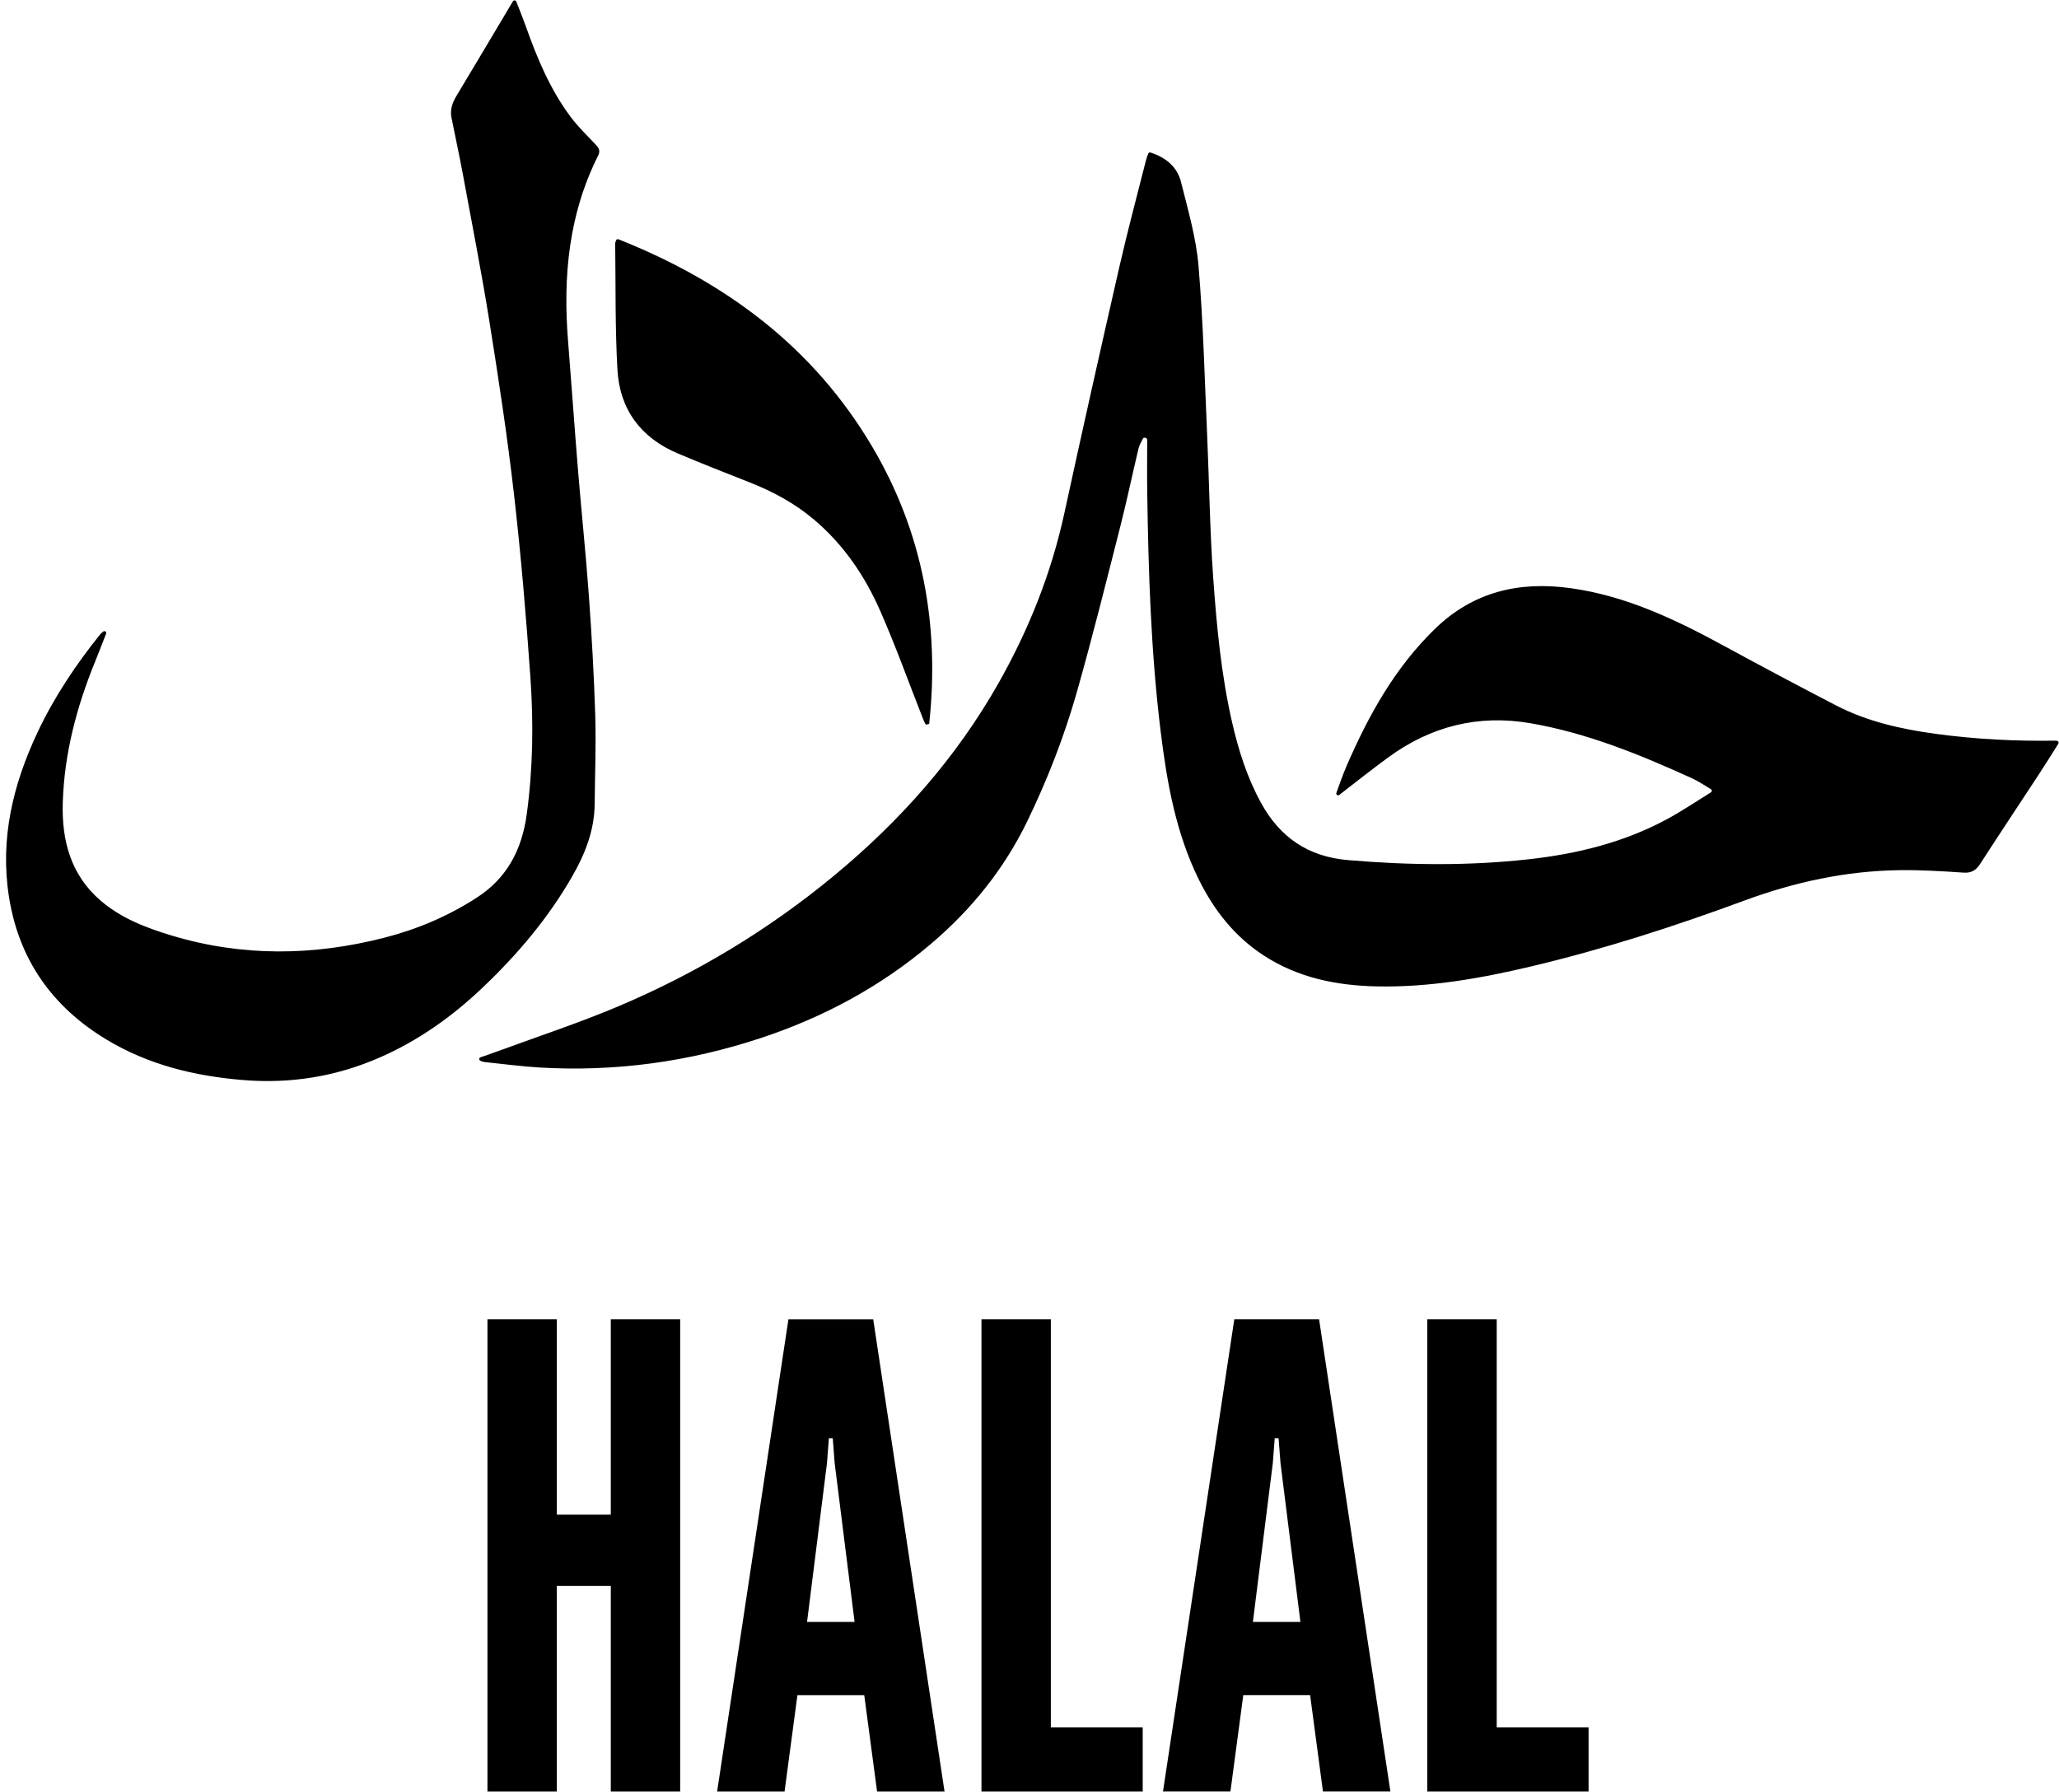 <?xml version="1.0" encoding="UTF-8"?><svg xmlns="http://www.w3.org/2000/svg" xmlns:xlink="http://www.w3.org/1999/xlink" height="436.5" preserveAspectRatio="xMidYMid meet" version="1.0" viewBox="-1.5 -0.1 501.6 436.5" width="501.6" zoomAndPan="magnify"><g id="change1_1"><path d="M499.95,181.08c-1.58,2.5-3.06,4.9-4.61,7.26c-4.81,7.34-9.68,14.64-14.44,22.02c-1.03,1.59-2.12,2.27-4.09,2.14 c-5.13-0.35-10.28-0.66-15.42-0.6c-13.08,0.16-25.64,2.87-37.94,7.41c-16.98,6.27-34.21,11.83-51.84,16.02 c-12.39,2.94-24.9,5.16-37.7,4.89c-9.85-0.21-19.26-2.09-27.68-7.62c-7.01-4.6-11.98-10.94-15.64-18.33 c-5.64-11.39-7.81-23.72-9.34-36.17c-2.37-19.32-2.98-38.74-3.27-58.18c-0.06-4.29-0.01-8.59-0.01-12.89c0-0.2-0.15-0.38-0.35-0.43 c-0.08-0.02-0.15-0.03-0.22-0.05c-0.19-0.05-0.4,0.05-0.49,0.23c-0.39,0.8-0.86,1.58-1.06,2.43c-1.5,6.27-2.81,12.59-4.4,18.84 c-3.42,13.44-6.77,26.9-10.55,40.24c-3.09,10.91-7.19,21.49-12.15,31.71c-5.65,11.65-13.59,21.48-23.44,29.85 c-12.29,10.44-26.21,17.9-41.45,22.95c-17.53,5.8-35.52,8.28-53.96,7.18c-4.42-0.27-8.82-0.85-13.22-1.31 c-0.39-0.04-0.78-0.14-1.19-0.35c-0.34-0.18-0.31-0.69,0.06-0.82c1.12-0.38,2.24-0.76,3.35-1.17c10.14-3.74,20.43-7.1,30.37-11.31 c18.99-8.04,36.52-18.63,52.43-31.79c16.09-13.31,29.78-28.73,40.09-46.96c7.34-12.98,12.82-26.71,16-41.34 c4.36-20.06,8.85-40.09,13.42-60.1c1.97-8.63,4.27-17.2,6.44-25.79c0.14-0.56,0.35-1.1,0.57-1.71c0.08-0.22,0.32-0.34,0.55-0.27 c3.84,1.24,6.52,3.53,7.44,7.19c1.68,6.74,3.68,13.53,4.26,20.41c1.16,13.75,1.5,27.58,2.11,41.38c0.51,11.53,0.65,23.09,1.47,34.6 c0.84,11.82,1.95,23.64,4.6,35.24c1.56,6.81,3.65,13.41,7.03,19.59c4.61,8.44,11.49,13.15,21.17,13.98 c14.74,1.26,29.47,1.43,44.16-0.21c11.65-1.3,23-4.07,33.43-9.67c3.62-1.94,7.04-4.26,10.87-6.63c0.28-0.18,0.28-0.59,0-0.76 c-1.71-1.03-3.14-1.99-4.68-2.69c-12.65-5.75-25.48-11-39.27-13.38c-12.76-2.2-24.32,0.74-34.71,8.35c-4,2.93-7.89,6.02-11.9,9.12 c-0.35,0.27-0.84-0.08-0.69-0.5c0.78-2.17,1.53-4.35,2.44-6.46c5.35-12.38,11.82-24.06,21.62-33.55 c9.26-8.97,20.42-11.62,32.99-9.87c13.63,1.89,25.7,7.7,37.58,14.17c8.97,4.88,17.99,9.68,27.06,14.38 c7.61,3.95,15.87,5.79,24.3,6.94c9.71,1.32,19.46,1.82,29.26,1.66c0.11,0,0.22,0.02,0.35,0.05 C499.95,180.48,500.09,180.82,499.95,181.08z M137.89,213.43c3.16-5.49,5.43-11.25,5.48-17.7c0.06-7.17,0.36-14.35,0.14-21.51 c-0.3-9.77-0.86-19.54-1.56-29.29c-0.73-10.13-1.8-20.24-2.63-30.37c-0.87-10.59-1.6-21.2-2.45-31.79 c-1.24-15.58,0.2-30.73,7.33-44.93c0.61-1.23,0.2-1.88-0.58-2.71c-2.09-2.22-4.32-4.35-6.13-6.79c-4.95-6.63-8.12-14.19-10.86-21.94 c-0.71-2-1.51-3.96-2.36-6.13c-0.13-0.34-0.59-0.38-0.79-0.08c-0.08,0.12-0.14,0.23-0.21,0.33c-4.53,7.6-9.04,15.22-13.61,22.81 c-0.98,1.63-1.55,3.31-1.18,5.2c0.89,4.54,1.9,9.06,2.74,13.62c2.22,12.04,4.59,24.06,6.52,36.15c2.23,13.96,4.36,27.95,5.97,41.99 c1.7,14.82,2.96,29.71,4,44.59c0.78,11.13,0.63,22.29-0.89,33.4c-1.17,8.55-4.71,15.51-12.22,20.35 c-6.99,4.51-14.48,7.68-22.48,9.73c-17.29,4.43-34.57,4.65-51.75-0.52c-6.25-1.88-12.34-4.19-17.39-8.55 c-7.28-6.28-9.45-14.65-9.19-23.75c0.35-11.99,3.38-23.43,7.9-34.5c0.91-2.24,1.78-4.51,2.66-6.76c0.08-0.21-0.01-0.45-0.21-0.56 h-0.01c-0.16-0.08-0.34-0.06-0.48,0.05c-0.26,0.21-0.54,0.42-0.75,0.68c-5.97,7.44-11.24,15.33-15.3,23.97 c-5.94,12.63-9.11,25.78-6.94,39.81c2.38,15.39,10.53,26.95,23.78,34.94c10.2,6.15,21.44,8.89,33.23,9.86 c11.55,0.96,22.58-0.82,33.18-5.42c9.53-4.14,17.85-10.06,25.35-17.22C124.64,232.36,132.07,223.55,137.89,213.43z M163.64,110.38 c5.75,2.43,11.56,4.72,17.38,7c5.74,2.25,11.1,5.14,15.82,9.14c7.15,6.05,12.32,13.65,16.05,22.11c3.85,8.74,7.06,17.76,10.57,26.65 c0.16,0.4,0.36,0.78,0.57,1.16c0.43-0.08,0.41-0.08,0.83-0.16c2.59-23.93-1.51-46.6-13.83-67.48 c-14.37-24.34-35.73-40.22-61.86-50.6c-0.23-0.09-0.5,0.03-0.59,0.27c-0.14,0.41-0.21,0.55-0.21,0.68 c0.14,10.29-0.04,20.6,0.55,30.87C149.48,99.68,154.64,106.59,163.64,110.38z M147.3,368.92h-13.15v-47.58h-16.9v115.04h16.9v-50.09 h13.15v50.09h16.9V321.34h-16.9V368.92z M211.23,321.35l17.37,115.03h-16.43l-3.13-23.48h-16.28l-3.13,23.48H173.2l17.37-115.04 v0.01H211.23z M206.69,395.06l-4.85-38.66l-0.47-6.1h-0.94l-0.47,6.1l-4.85,38.66H206.69z M254.5,321.34h-16.9v115.04h39.28v-15.65 H254.5V321.34z M319.85,321.34l17.37,115.03h-16.43l-3.13-23.48h-16.28l-3.13,23.48h-16.43l17.37-115.03H319.85z M315.3,395.06 l-4.85-38.66l-0.47-6.1h-0.94l-0.47,6.1l-4.85,38.66H315.3z M363.12,321.34h-16.91v115.04h39.29v-15.65h-22.38V321.34z"/></g></svg>